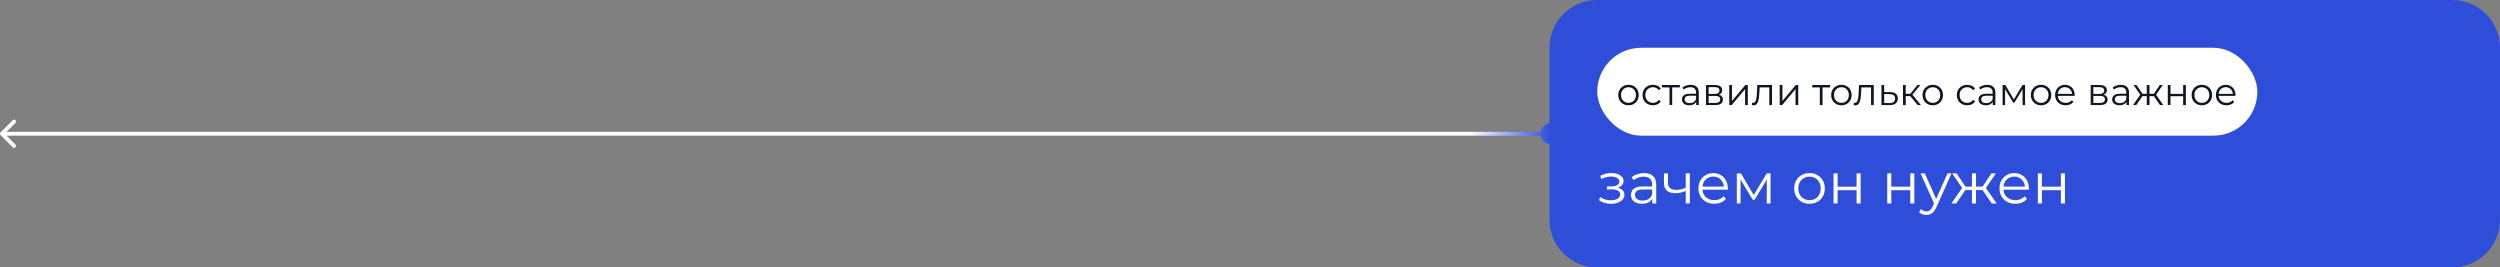 <?xml version="1.0" encoding="UTF-8"?> <svg xmlns="http://www.w3.org/2000/svg" width="2617" height="280" viewBox="0 0 2617 280" fill="none"><rect x="0" y="0" width="2617" height="280" fill="#808080" stroke="none"/><path d="M1622 50C1622 22.386 1644.39 0 1672 0H2567C2594.61 0 2617 22.386 2617 50V230C2617 257.614 2594.61 280 2567 280H1672C1644.39 280 1622 257.614 1622 230V50Z" fill="#2E4EDA"></path><rect x="1672" y="50" width="691" height="92" rx="46" fill="white"></rect><path d="M1704.68 110.2C1702.65 110.2 1700.83 109.747 1699.2 108.84C1697.6 107.907 1696.33 106.64 1695.4 105.04C1694.47 103.413 1694 101.56 1694 99.48C1694 97.373 1694.47 95.52 1695.4 93.92C1696.33 92.32 1697.6 91.067 1699.2 90.16C1700.8 89.253 1702.63 88.8 1704.68 88.8C1706.76 88.8 1708.6 89.253 1710.2 90.16C1711.83 91.067 1713.09 92.32 1714 93.92C1714.93 95.52 1715.4 97.373 1715.4 99.48C1715.4 101.56 1714.93 103.413 1714 105.04C1713.09 106.64 1711.83 107.907 1710.2 108.84C1708.57 109.747 1706.73 110.2 1704.68 110.2ZM1704.68 107.68C1706.2 107.68 1707.55 107.347 1708.72 106.68C1709.89 105.987 1710.81 105.027 1711.48 103.8C1712.17 102.547 1712.52 101.107 1712.52 99.48C1712.52 97.827 1712.17 96.387 1711.48 95.16C1710.81 93.933 1709.89 92.987 1708.72 92.32C1707.55 91.627 1706.21 91.28 1704.72 91.28C1703.23 91.28 1701.89 91.627 1700.72 92.32C1699.55 92.987 1698.61 93.933 1697.92 95.16C1697.23 96.387 1696.88 97.827 1696.88 99.48C1696.88 101.107 1697.23 102.547 1697.92 103.8C1698.61 105.027 1699.55 105.987 1700.72 106.68C1701.89 107.347 1703.21 107.68 1704.68 107.68ZM1730.27 110.2C1728.19 110.2 1726.32 109.747 1724.67 108.84C1723.04 107.907 1721.76 106.64 1720.83 105.04C1719.9 103.413 1719.43 101.56 1719.43 99.48C1719.43 97.373 1719.9 95.52 1720.83 93.92C1721.76 92.32 1723.04 91.067 1724.67 90.16C1726.32 89.253 1728.19 88.8 1730.27 88.8C1732.06 88.8 1733.67 89.147 1735.11 89.84C1736.55 90.533 1737.68 91.573 1738.51 92.96L1736.39 94.4C1735.67 93.333 1734.78 92.547 1733.71 92.04C1732.64 91.533 1731.48 91.28 1730.23 91.28C1728.74 91.28 1727.39 91.627 1726.19 92.32C1724.99 92.987 1724.04 93.933 1723.35 95.16C1722.66 96.387 1722.31 97.827 1722.31 99.48C1722.31 101.133 1722.66 102.573 1723.35 103.8C1724.04 105.027 1724.99 105.987 1726.19 106.68C1727.39 107.347 1728.74 107.68 1730.23 107.68C1731.48 107.68 1732.64 107.427 1733.71 106.92C1734.78 106.413 1735.67 105.64 1736.39 104.6L1738.51 106.04C1737.68 107.4 1736.55 108.44 1735.11 109.16C1733.67 109.853 1732.06 110.2 1730.27 110.2ZM1747.62 110V90.72L1748.34 91.48H1739.66V89H1758.42V91.48H1749.74L1750.46 90.72V110H1747.62ZM1775.56 110V105.36L1775.44 104.6V96.84C1775.44 95.053 1774.94 93.68 1773.92 92.72C1772.94 91.76 1771.46 91.28 1769.48 91.28C1768.12 91.28 1766.83 91.507 1765.6 91.96C1764.38 92.413 1763.34 93.013 1762.48 93.76L1761.2 91.64C1762.27 90.733 1763.55 90.04 1765.04 89.56C1766.54 89.053 1768.11 88.8 1769.76 88.8C1772.48 88.8 1774.58 89.48 1776.04 90.84C1777.54 92.173 1778.28 94.213 1778.28 96.96V110H1775.56ZM1768.32 110.2C1766.75 110.2 1765.38 109.947 1764.2 109.44C1763.06 108.907 1762.18 108.187 1761.56 107.28C1760.95 106.347 1760.64 105.28 1760.64 104.08C1760.64 102.987 1760.9 102 1761.4 101.12C1761.94 100.213 1762.79 99.493 1763.96 98.96C1765.16 98.4 1766.76 98.12 1768.76 98.12H1776V100.24H1768.84C1766.82 100.24 1765.4 100.6 1764.6 101.32C1763.83 102.04 1763.44 102.933 1763.44 104C1763.44 105.2 1763.91 106.16 1764.84 106.88C1765.78 107.6 1767.08 107.96 1768.76 107.96C1770.36 107.96 1771.74 107.6 1772.88 106.88C1774.06 106.133 1774.91 105.067 1775.44 103.68L1776.08 105.64C1775.55 107.027 1774.62 108.133 1773.28 108.96C1771.98 109.787 1770.32 110.2 1768.32 110.2ZM1785.84 110V89H1795.12C1797.5 89 1799.36 89.453 1800.72 90.36C1802.11 91.267 1802.8 92.6 1802.8 94.36C1802.8 96.067 1802.15 97.387 1800.84 98.32C1799.54 99.227 1797.82 99.68 1795.68 99.68L1796.24 98.84C1798.75 98.84 1800.59 99.307 1801.76 100.24C1802.94 101.173 1803.52 102.52 1803.52 104.28C1803.52 106.093 1802.86 107.507 1801.52 108.52C1800.22 109.507 1798.18 110 1795.4 110H1785.84ZM1788.6 107.76H1795.28C1797.07 107.76 1798.42 107.48 1799.32 106.92C1800.26 106.333 1800.72 105.4 1800.72 104.12C1800.72 102.84 1800.31 101.907 1799.48 101.32C1798.66 100.733 1797.35 100.44 1795.56 100.44H1788.6V107.76ZM1788.6 98.32H1794.92C1796.55 98.32 1797.79 98.013 1798.64 97.4C1799.52 96.787 1799.96 95.893 1799.96 94.72C1799.96 93.547 1799.52 92.667 1798.64 92.08C1797.79 91.493 1796.55 91.2 1794.92 91.2H1788.6V98.32ZM1810.18 110V89H1813.02V105.68L1827.06 89H1829.58V110H1826.74V93.28L1812.74 110H1810.18ZM1833.88 109.96L1834.08 107.52C1834.27 107.547 1834.44 107.587 1834.6 107.64C1834.79 107.667 1834.95 107.68 1835.08 107.68C1835.93 107.68 1836.61 107.36 1837.12 106.72C1837.65 106.08 1838.05 105.227 1838.32 104.16C1838.59 103.093 1838.77 101.893 1838.88 100.56C1838.99 99.2 1839.08 97.84 1839.16 96.48L1839.52 89H1854.92V110H1852.08V90.64L1852.8 91.48H1841.36L1842.04 90.6L1841.72 96.68C1841.64 98.493 1841.49 100.227 1841.28 101.88C1841.09 103.533 1840.79 104.987 1840.36 106.24C1839.96 107.493 1839.4 108.48 1838.68 109.2C1837.96 109.893 1837.04 110.24 1835.92 110.24C1835.6 110.24 1835.27 110.213 1834.92 110.16C1834.6 110.107 1834.25 110.04 1833.88 109.96ZM1862.99 110V89H1865.83V105.68L1879.87 89H1882.39V110H1879.55V93.28L1865.55 110H1862.99ZM1905 110V90.72L1905.72 91.48H1897.04V89H1915.8V91.48H1907.12L1907.84 90.72V110H1905ZM1927.57 110.2C1925.54 110.2 1923.72 109.747 1922.09 108.84C1920.49 107.907 1919.22 106.64 1918.29 105.04C1917.36 103.413 1916.89 101.56 1916.89 99.48C1916.89 97.373 1917.36 95.52 1918.29 93.92C1919.22 92.32 1920.49 91.067 1922.09 90.16C1923.69 89.253 1925.52 88.8 1927.57 88.8C1929.65 88.8 1931.49 89.253 1933.09 90.16C1934.72 91.067 1935.98 92.32 1936.89 93.92C1937.82 95.52 1938.29 97.373 1938.29 99.48C1938.29 101.56 1937.82 103.413 1936.89 105.04C1935.98 106.64 1934.72 107.907 1933.09 108.84C1931.46 109.747 1929.62 110.2 1927.57 110.2ZM1927.57 107.68C1929.09 107.68 1930.44 107.347 1931.61 106.68C1932.78 105.987 1933.7 105.027 1934.37 103.8C1935.06 102.547 1935.41 101.107 1935.41 99.48C1935.41 97.827 1935.06 96.387 1934.37 95.16C1933.7 93.933 1932.78 92.987 1931.61 92.32C1930.44 91.627 1929.1 91.28 1927.61 91.28C1926.12 91.28 1924.78 91.627 1923.61 92.32C1922.44 92.987 1921.5 93.933 1920.81 95.16C1920.12 96.387 1919.77 97.827 1919.77 99.48C1919.77 101.107 1920.12 102.547 1920.81 103.8C1921.5 105.027 1922.44 105.987 1923.61 106.68C1924.78 107.347 1926.1 107.68 1927.57 107.68ZM1940.4 109.96L1940.6 107.52C1940.79 107.547 1940.96 107.587 1941.12 107.64C1941.31 107.667 1941.47 107.68 1941.6 107.68C1942.46 107.68 1943.14 107.36 1943.64 106.72C1944.18 106.08 1944.58 105.227 1944.84 104.16C1945.11 103.093 1945.3 101.893 1945.4 100.56C1945.51 99.2 1945.6 97.84 1945.68 96.48L1946.04 89H1961.44V110H1958.6V90.64L1959.32 91.48H1947.88L1948.56 90.6L1948.24 96.68C1948.16 98.493 1948.02 100.227 1947.8 101.88C1947.62 103.533 1947.31 104.987 1946.88 106.24C1946.48 107.493 1945.92 108.48 1945.2 109.2C1944.48 109.893 1943.56 110.24 1942.44 110.24C1942.12 110.24 1941.79 110.213 1941.44 110.16C1941.12 110.107 1940.78 110.04 1940.4 109.96ZM1978.56 96.4C1981.2 96.427 1983.2 97.013 1984.56 98.16C1985.94 99.307 1986.64 100.96 1986.64 103.12C1986.64 105.36 1985.89 107.08 1984.4 108.28C1982.93 109.48 1980.8 110.067 1978 110.04L1969.52 110V89H1972.36V96.32L1978.56 96.4ZM1977.84 107.88C1979.78 107.907 1981.25 107.52 1982.24 106.72C1983.25 105.893 1983.76 104.693 1983.76 103.12C1983.76 101.547 1983.26 100.4 1982.28 99.68C1981.29 98.933 1979.81 98.547 1977.84 98.52L1972.36 98.44V107.8L1977.84 107.88ZM2007.46 110L1998.82 99.6L2001.18 98.2L2010.82 110H2007.46ZM1992.06 110V89H1994.9V110H1992.06ZM1994.02 100.64V98.2H2000.78V100.64H1994.02ZM2001.42 99.8L1998.78 99.4L2007.14 89H2010.22L2001.42 99.8ZM2023.2 110.2C2021.17 110.2 2019.34 109.747 2017.72 108.84C2016.12 107.907 2014.85 106.64 2013.92 105.04C2012.98 103.413 2012.52 101.56 2012.52 99.48C2012.52 97.373 2012.98 95.52 2013.92 93.92C2014.85 92.32 2016.12 91.067 2017.72 90.16C2019.32 89.253 2021.14 88.8 2023.2 88.8C2025.28 88.8 2027.12 89.253 2028.72 90.16C2030.34 91.067 2031.61 92.32 2032.52 93.92C2033.45 95.52 2033.92 97.373 2033.92 99.48C2033.92 101.56 2033.45 103.413 2032.52 105.04C2031.61 106.64 2030.34 107.907 2028.72 108.84C2027.09 109.747 2025.25 110.2 2023.2 110.2ZM2023.2 107.68C2024.72 107.68 2026.06 107.347 2027.24 106.68C2028.41 105.987 2029.33 105.027 2030 103.8C2030.69 102.547 2031.04 101.107 2031.04 99.48C2031.04 97.827 2030.69 96.387 2030 95.16C2029.33 93.933 2028.41 92.987 2027.24 92.32C2026.06 91.627 2024.73 91.28 2023.24 91.28C2021.74 91.28 2020.41 91.627 2019.24 92.32C2018.06 92.987 2017.13 93.933 2016.44 95.16C2015.74 96.387 2015.4 97.827 2015.4 99.48C2015.4 101.107 2015.74 102.547 2016.44 103.8C2017.13 105.027 2018.06 105.987 2019.24 106.68C2020.41 107.347 2021.73 107.68 2023.2 107.68ZM2059.25 110.2C2057.17 110.2 2055.31 109.747 2053.65 108.84C2052.03 107.907 2050.75 106.64 2049.81 105.04C2048.88 103.413 2048.41 101.56 2048.41 99.48C2048.41 97.373 2048.88 95.52 2049.81 93.92C2050.75 92.32 2052.03 91.067 2053.65 90.16C2055.31 89.253 2057.17 88.8 2059.25 88.8C2061.04 88.8 2062.65 89.147 2064.09 89.84C2065.53 90.533 2066.67 91.573 2067.49 92.96L2065.37 94.4C2064.65 93.333 2063.76 92.547 2062.69 92.04C2061.63 91.533 2060.47 91.28 2059.21 91.28C2057.72 91.28 2056.37 91.627 2055.17 92.32C2053.97 92.987 2053.03 93.933 2052.33 95.16C2051.64 96.387 2051.29 97.827 2051.29 99.48C2051.29 101.133 2051.64 102.573 2052.33 103.8C2053.03 105.027 2053.97 105.987 2055.17 106.68C2056.37 107.347 2057.72 107.68 2059.21 107.68C2060.47 107.68 2061.63 107.427 2062.69 106.92C2063.76 106.413 2064.65 105.64 2065.37 104.6L2067.49 106.04C2066.67 107.4 2065.53 108.44 2064.09 109.16C2062.65 109.853 2061.04 110.2 2059.25 110.2ZM2086.03 110V105.36L2085.91 104.6V96.84C2085.91 95.053 2085.41 93.68 2084.39 92.72C2083.41 91.76 2081.93 91.28 2079.95 91.28C2078.59 91.28 2077.3 91.507 2076.07 91.96C2074.85 92.413 2073.81 93.013 2072.95 93.76L2071.67 91.64C2072.74 90.733 2074.02 90.04 2075.51 89.56C2077.01 89.053 2078.58 88.8 2080.23 88.8C2082.95 88.8 2085.05 89.48 2086.51 90.84C2088.01 92.173 2088.75 94.213 2088.75 96.96V110H2086.03ZM2078.79 110.2C2077.22 110.2 2075.85 109.947 2074.67 109.44C2073.53 108.907 2072.65 108.187 2072.03 107.28C2071.42 106.347 2071.11 105.28 2071.11 104.08C2071.11 102.987 2071.37 102 2071.87 101.12C2072.41 100.213 2073.26 99.493 2074.43 98.96C2075.63 98.4 2077.23 98.12 2079.23 98.12H2086.47V100.24H2079.31C2077.29 100.24 2075.87 100.6 2075.07 101.32C2074.3 102.04 2073.91 102.933 2073.91 104C2073.91 105.2 2074.38 106.16 2075.31 106.88C2076.25 107.6 2077.55 107.96 2079.23 107.96C2080.83 107.96 2082.21 107.6 2083.35 106.88C2084.53 106.133 2085.38 105.067 2085.91 103.68L2086.55 105.64C2086.02 107.027 2085.09 108.133 2083.75 108.96C2082.45 109.787 2080.79 110.2 2078.79 110.2ZM2096.31 110V89H2099.19L2108.71 105.12H2107.51L2117.19 89H2119.83V110H2117.23V92.24L2117.75 92.48L2108.71 107.44H2107.43L2098.31 92.32L2098.91 92.2V110H2096.31ZM2136.56 110.2C2134.53 110.2 2132.7 109.747 2131.08 108.84C2129.48 107.907 2128.21 106.64 2127.28 105.04C2126.34 103.413 2125.88 101.56 2125.88 99.48C2125.88 97.373 2126.34 95.52 2127.28 93.92C2128.21 92.32 2129.48 91.067 2131.08 90.16C2132.68 89.253 2134.5 88.8 2136.56 88.8C2138.64 88.8 2140.48 89.253 2142.08 90.16C2143.7 91.067 2144.97 92.32 2145.88 93.92C2146.81 95.52 2147.28 97.373 2147.28 99.48C2147.28 101.56 2146.81 103.413 2145.88 105.04C2144.97 106.64 2143.7 107.907 2142.08 108.84C2140.45 109.747 2138.61 110.2 2136.56 110.2ZM2136.56 107.68C2138.08 107.68 2139.42 107.347 2140.6 106.68C2141.77 105.987 2142.69 105.027 2143.36 103.8C2144.05 102.547 2144.4 101.107 2144.4 99.48C2144.4 97.827 2144.05 96.387 2143.36 95.16C2142.69 93.933 2141.77 92.987 2140.6 92.32C2139.42 91.627 2138.09 91.28 2136.6 91.28C2135.1 91.28 2133.77 91.627 2132.6 92.32C2131.42 92.987 2130.49 93.933 2129.8 95.16C2129.1 96.387 2128.76 97.827 2128.76 99.48C2128.76 101.107 2129.1 102.547 2129.8 103.8C2130.49 105.027 2131.42 105.987 2132.6 106.68C2133.77 107.347 2135.09 107.68 2136.56 107.68ZM2162.34 110.2C2160.16 110.2 2158.24 109.747 2156.58 108.84C2154.93 107.907 2153.64 106.64 2152.7 105.04C2151.77 103.413 2151.3 101.56 2151.3 99.48C2151.3 97.4 2151.74 95.56 2152.62 93.96C2153.53 92.36 2154.76 91.107 2156.3 90.2C2157.88 89.267 2159.64 88.8 2161.58 88.8C2163.56 88.8 2165.3 89.253 2166.82 90.16C2168.37 91.04 2169.58 92.293 2170.46 93.92C2171.34 95.52 2171.78 97.373 2171.78 99.48C2171.78 99.613 2171.77 99.76 2171.74 99.92C2171.74 100.053 2171.74 100.2 2171.74 100.36H2153.46V98.24H2170.22L2169.1 99.08C2169.1 97.56 2168.77 96.213 2168.1 95.04C2167.46 93.84 2166.58 92.907 2165.46 92.24C2164.34 91.573 2163.05 91.24 2161.58 91.24C2160.14 91.24 2158.85 91.573 2157.7 92.24C2156.56 92.907 2155.66 93.84 2155.02 95.04C2154.38 96.24 2154.06 97.613 2154.06 99.16V99.6C2154.06 101.2 2154.41 102.613 2155.1 103.84C2155.82 105.04 2156.81 105.987 2158.06 106.68C2159.34 107.347 2160.8 107.68 2162.42 107.68C2163.7 107.68 2164.89 107.453 2165.98 107C2167.1 106.547 2168.06 105.853 2168.86 104.92L2170.46 106.76C2169.53 107.88 2168.36 108.733 2166.94 109.32C2165.56 109.907 2164.02 110.2 2162.34 110.2ZM2188.54 110V89H2197.82C2200.19 89 2202.06 89.453 2203.42 90.36C2204.81 91.267 2205.5 92.6 2205.5 94.36C2205.5 96.067 2204.85 97.387 2203.54 98.32C2202.23 99.227 2200.51 99.68 2198.38 99.68L2198.94 98.84C2201.45 98.84 2203.29 99.307 2204.46 100.24C2205.63 101.173 2206.22 102.52 2206.22 104.28C2206.22 106.093 2205.55 107.507 2204.22 108.52C2202.91 109.507 2200.87 110 2198.1 110H2188.54ZM2191.3 107.76H2197.98C2199.77 107.76 2201.11 107.48 2202.02 106.92C2202.95 106.333 2203.42 105.4 2203.42 104.12C2203.42 102.84 2203.01 101.907 2202.18 101.32C2201.35 100.733 2200.05 100.44 2198.26 100.44H2191.3V107.76ZM2191.3 98.32H2197.62C2199.25 98.32 2200.49 98.013 2201.34 97.4C2202.22 96.787 2202.66 95.893 2202.66 94.72C2202.66 93.547 2202.22 92.667 2201.34 92.08C2200.49 91.493 2199.25 91.2 2197.62 91.2H2191.3V98.32ZM2225.92 110V105.36L2225.8 104.6V96.84C2225.8 95.053 2225.29 93.68 2224.28 92.72C2223.29 91.76 2221.81 91.28 2219.84 91.28C2218.48 91.28 2217.18 91.507 2215.96 91.96C2214.73 92.413 2213.69 93.013 2212.84 93.76L2211.56 91.64C2212.62 90.733 2213.9 90.04 2215.4 89.56C2216.89 89.053 2218.46 88.8 2220.12 88.8C2222.84 88.8 2224.93 89.48 2226.4 90.84C2227.89 92.173 2228.64 94.213 2228.64 96.96V110H2225.92ZM2218.68 110.2C2217.1 110.2 2215.73 109.947 2214.56 109.44C2213.41 108.907 2212.53 108.187 2211.92 107.28C2211.3 106.347 2211 105.28 2211 104.08C2211 102.987 2211.25 102 2211.76 101.12C2212.29 100.213 2213.14 99.493 2214.32 98.96C2215.52 98.4 2217.12 98.12 2219.12 98.12H2226.36V100.24H2219.2C2217.17 100.24 2215.76 100.6 2214.96 101.32C2214.18 102.04 2213.8 102.933 2213.8 104C2213.8 105.2 2214.26 106.16 2215.2 106.88C2216.13 107.6 2217.44 107.96 2219.12 107.96C2220.72 107.96 2222.09 107.6 2223.24 106.88C2224.41 106.133 2225.26 105.067 2225.8 103.68L2226.44 105.64C2225.9 107.027 2224.97 108.133 2223.64 108.96C2222.33 109.787 2220.68 110.2 2218.68 110.2ZM2261.12 110L2253.92 99.6L2256.28 98.2L2264.52 110H2261.12ZM2249.2 100.64V98.2H2255.84V100.64H2249.2ZM2256.56 99.8L2253.84 99.4L2260.84 89H2263.92L2256.56 99.8ZM2236.24 110H2232.84L2241.08 98.2L2243.4 99.6L2236.24 110ZM2250.08 110H2247.24V89H2250.08V110ZM2248.12 100.64H2241.52V98.2H2248.12V100.64ZM2240.84 99.8L2233.44 89H2236.52L2243.48 99.4L2240.84 99.8ZM2269.24 110V89H2272.08V98.28H2285.32V89H2288.16V110H2285.32V100.72H2272.08V110H2269.24ZM2304.88 110.2C2302.85 110.2 2301.02 109.747 2299.4 108.84C2297.8 107.907 2296.53 106.64 2295.6 105.04C2294.66 103.413 2294.2 101.56 2294.2 99.48C2294.2 97.373 2294.66 95.52 2295.6 93.92C2296.53 92.32 2297.8 91.067 2299.4 90.16C2301 89.253 2302.82 88.8 2304.88 88.8C2306.96 88.8 2308.8 89.253 2310.4 90.16C2312.02 91.067 2313.29 92.32 2314.2 93.92C2315.13 95.52 2315.6 97.373 2315.6 99.48C2315.6 101.56 2315.13 103.413 2314.2 105.04C2313.29 106.64 2312.02 107.907 2310.4 108.84C2308.77 109.747 2306.93 110.2 2304.88 110.2ZM2304.88 107.68C2306.4 107.68 2307.74 107.347 2308.92 106.68C2310.09 105.987 2311.01 105.027 2311.68 103.8C2312.37 102.547 2312.72 101.107 2312.72 99.48C2312.72 97.827 2312.37 96.387 2311.68 95.16C2311.01 93.933 2310.09 92.987 2308.92 92.32C2307.74 91.627 2306.41 91.28 2304.92 91.28C2303.42 91.28 2302.09 91.627 2300.92 92.32C2299.74 92.987 2298.81 93.933 2298.12 95.16C2297.42 96.387 2297.08 97.827 2297.08 99.48C2297.08 101.107 2297.42 102.547 2298.12 103.8C2298.81 105.027 2299.74 105.987 2300.92 106.68C2302.09 107.347 2303.41 107.68 2304.88 107.68ZM2330.67 110.2C2328.48 110.2 2326.56 109.747 2324.91 108.84C2323.25 107.907 2321.96 106.64 2321.03 105.04C2320.09 103.413 2319.63 101.56 2319.63 99.48C2319.63 97.4 2320.07 95.56 2320.95 93.96C2321.85 92.36 2323.08 91.107 2324.63 90.2C2326.2 89.267 2327.96 88.8 2329.91 88.8C2331.88 88.8 2333.63 89.253 2335.15 90.16C2336.69 91.04 2337.91 92.293 2338.79 93.92C2339.67 95.52 2340.11 97.373 2340.11 99.48C2340.11 99.613 2340.09 99.76 2340.07 99.92C2340.07 100.053 2340.07 100.2 2340.07 100.36H2321.79V98.24H2338.55L2337.43 99.08C2337.43 97.56 2337.09 96.213 2336.43 95.04C2335.79 93.84 2334.91 92.907 2333.79 92.24C2332.67 91.573 2331.37 91.24 2329.91 91.24C2328.47 91.24 2327.17 91.573 2326.03 92.24C2324.88 92.907 2323.99 93.84 2323.35 95.04C2322.71 96.24 2322.39 97.613 2322.39 99.16V99.6C2322.39 101.2 2322.73 102.613 2323.43 103.84C2324.15 105.04 2325.13 105.987 2326.39 106.68C2327.67 107.347 2329.12 107.68 2330.75 107.68C2332.03 107.68 2333.21 107.453 2334.31 107C2335.43 106.547 2336.39 105.853 2337.19 104.92L2338.79 106.76C2337.85 107.88 2336.68 108.733 2335.27 109.32C2333.88 109.907 2332.35 110.2 2330.67 110.2Z" fill="#0D1724"></path><path d="M1686.52 213.36C1684.24 213.36 1681.98 213.04 1679.74 212.4C1677.5 211.76 1675.52 210.78 1673.8 209.46L1675.18 206.28C1676.7 207.4 1678.46 208.26 1680.46 208.86C1682.46 209.42 1684.44 209.7 1686.4 209.7C1688.36 209.66 1690.06 209.38 1691.5 208.86C1692.94 208.34 1694.06 207.62 1694.86 206.7C1695.66 205.78 1696.06 204.74 1696.06 203.58C1696.06 201.9 1695.3 200.6 1693.78 199.68C1692.26 198.72 1690.18 198.24 1687.54 198.24H1682.14V195.12H1687.24C1688.8 195.12 1690.18 194.92 1691.38 194.52C1692.58 194.12 1693.5 193.54 1694.14 192.78C1694.82 192.02 1695.16 191.12 1695.16 190.08C1695.16 188.96 1694.76 188 1693.96 187.2C1693.2 186.4 1692.14 185.8 1690.78 185.4C1689.42 185 1687.88 184.8 1686.16 184.8C1684.6 184.84 1682.98 185.08 1681.3 185.52C1679.62 185.92 1677.96 186.54 1676.32 187.38L1675.12 184.08C1676.96 183.12 1678.78 182.4 1680.58 181.92C1682.42 181.4 1684.26 181.14 1686.1 181.14C1688.62 181.06 1690.88 181.36 1692.88 182.04C1694.92 182.72 1696.54 183.7 1697.74 184.98C1698.94 186.22 1699.54 187.72 1699.54 189.48C1699.54 191.04 1699.06 192.4 1698.1 193.56C1697.14 194.72 1695.86 195.62 1694.26 196.26C1692.66 196.9 1690.84 197.22 1688.8 197.22L1688.98 196.08C1692.58 196.08 1695.38 196.78 1697.38 198.18C1699.42 199.58 1700.44 201.48 1700.44 203.88C1700.44 205.76 1699.82 207.42 1698.58 208.86C1697.34 210.26 1695.66 211.36 1693.54 212.16C1691.46 212.96 1689.12 213.36 1686.52 213.36ZM1729.67 213V206.04L1729.49 204.9V193.26C1729.49 190.58 1728.73 188.52 1727.21 187.08C1725.73 185.64 1723.51 184.92 1720.55 184.92C1718.51 184.92 1716.57 185.26 1714.73 185.94C1712.89 186.62 1711.33 187.52 1710.05 188.64L1708.13 185.46C1709.73 184.1 1711.65 183.06 1713.89 182.34C1716.13 181.58 1718.49 181.2 1720.97 181.2C1725.05 181.2 1728.19 182.22 1730.39 184.26C1732.63 186.26 1733.75 189.32 1733.75 193.44V213H1729.67ZM1718.81 213.3C1716.45 213.3 1714.39 212.92 1712.63 212.16C1710.91 211.36 1709.59 210.28 1708.67 208.92C1707.75 207.52 1707.29 205.92 1707.29 204.12C1707.29 202.48 1707.67 201 1708.43 199.68C1709.23 198.32 1710.51 197.24 1712.27 196.44C1714.07 195.6 1716.47 195.18 1719.47 195.18H1730.33V198.36H1719.59C1716.55 198.36 1714.43 198.9 1713.23 199.98C1712.07 201.06 1711.49 202.4 1711.49 204C1711.49 205.8 1712.19 207.24 1713.59 208.32C1714.99 209.4 1716.95 209.94 1719.47 209.94C1721.87 209.94 1723.93 209.4 1725.65 208.32C1727.41 207.2 1728.69 205.6 1729.49 203.52L1730.45 206.46C1729.65 208.54 1728.25 210.2 1726.25 211.44C1724.29 212.68 1721.81 213.3 1718.81 213.3ZM1765.01 199.68C1763.17 200.48 1761.31 201.12 1759.43 201.6C1757.59 202.04 1755.75 202.26 1753.91 202.26C1750.19 202.26 1747.25 201.42 1745.09 199.74C1742.93 198.02 1741.85 195.38 1741.85 191.82V181.5H1746.05V191.58C1746.05 193.98 1746.83 195.78 1748.39 196.98C1749.95 198.18 1752.05 198.78 1754.69 198.78C1756.29 198.78 1757.97 198.58 1759.73 198.18C1761.49 197.74 1763.27 197.12 1765.07 196.32L1765.01 199.68ZM1764.65 213V181.5H1768.91V213H1764.65ZM1794.51 213.3C1791.23 213.3 1788.35 212.62 1785.87 211.26C1783.39 209.86 1781.45 207.96 1780.05 205.56C1778.65 203.12 1777.95 200.34 1777.95 197.22C1777.95 194.1 1778.61 191.34 1779.93 188.94C1781.29 186.54 1783.13 184.66 1785.45 183.3C1787.81 181.9 1790.45 181.2 1793.37 181.2C1796.33 181.2 1798.95 181.88 1801.23 183.24C1803.55 184.56 1805.37 186.44 1806.69 188.88C1808.01 191.28 1808.67 194.06 1808.67 197.22C1808.67 197.42 1808.65 197.64 1808.61 197.88C1808.61 198.08 1808.61 198.3 1808.61 198.54H1781.19V195.36H1806.33L1804.65 196.62C1804.65 194.34 1804.15 192.32 1803.15 190.56C1802.19 188.76 1800.87 187.36 1799.19 186.36C1797.51 185.36 1795.57 184.86 1793.37 184.86C1791.21 184.86 1789.27 185.36 1787.55 186.36C1785.83 187.36 1784.49 188.76 1783.53 190.56C1782.57 192.36 1782.09 194.42 1782.09 196.74V197.4C1782.09 199.8 1782.61 201.92 1783.65 203.76C1784.73 205.56 1786.21 206.98 1788.09 208.02C1790.01 209.02 1792.19 209.52 1794.63 209.52C1796.55 209.52 1798.33 209.18 1799.97 208.5C1801.65 207.82 1803.09 206.78 1804.29 205.38L1806.69 208.14C1805.29 209.82 1803.53 211.1 1801.41 211.98C1799.33 212.86 1797.03 213.3 1794.51 213.3ZM1818.1 213V181.5H1822.42L1836.7 205.68H1834.9L1849.42 181.5H1853.38V213H1849.48V186.36L1850.26 186.72L1836.7 209.16H1834.78L1821.1 186.48L1822 186.3V213H1818.1ZM1894.16 213.3C1891.12 213.3 1888.38 212.62 1885.94 211.26C1883.54 209.86 1881.64 207.96 1880.24 205.56C1878.84 203.12 1878.14 200.34 1878.14 197.22C1878.14 194.06 1878.84 191.28 1880.24 188.88C1881.64 186.48 1883.54 184.6 1885.94 183.24C1888.34 181.88 1891.08 181.2 1894.16 181.2C1897.28 181.2 1900.04 181.88 1902.44 183.24C1904.88 184.6 1906.78 186.48 1908.14 188.88C1909.54 191.28 1910.24 194.06 1910.24 197.22C1910.24 200.34 1909.54 203.12 1908.14 205.56C1906.78 207.96 1904.88 209.86 1902.44 211.26C1900 212.62 1897.24 213.3 1894.16 213.3ZM1894.16 209.52C1896.44 209.52 1898.46 209.02 1900.22 208.02C1901.98 206.98 1903.36 205.54 1904.36 203.7C1905.4 201.82 1905.92 199.66 1905.92 197.22C1905.92 194.74 1905.4 192.58 1904.36 190.74C1903.36 188.9 1901.98 187.48 1900.22 186.48C1898.46 185.44 1896.46 184.92 1894.22 184.92C1891.98 184.92 1889.98 185.44 1888.22 186.48C1886.46 187.48 1885.06 188.9 1884.02 190.74C1882.98 192.58 1882.46 194.74 1882.46 197.22C1882.46 199.66 1882.98 201.82 1884.02 203.7C1885.06 205.54 1886.46 206.98 1888.22 208.02C1889.98 209.02 1891.96 209.52 1894.16 209.52ZM1919.35 213V181.5H1923.61V195.42H1943.47V181.5H1947.73V213H1943.47V199.08H1923.61V213H1919.35ZM1975.54 213V181.5H1979.8V195.42H1999.66V181.5H2003.92V213H1999.66V199.08H1979.8V213H1975.54ZM2016.57 224.94C2015.09 224.94 2013.67 224.7 2012.31 224.22C2010.99 223.74 2009.85 223.02 2008.89 222.06L2010.87 218.88C2011.67 219.64 2012.53 220.22 2013.45 220.62C2014.41 221.06 2015.47 221.28 2016.63 221.28C2018.03 221.28 2019.23 220.88 2020.23 220.08C2021.27 219.32 2022.25 217.96 2023.17 216L2025.21 211.38L2025.69 210.72L2038.65 181.5H2042.85L2027.07 216.78C2026.19 218.82 2025.21 220.44 2024.13 221.64C2023.09 222.84 2021.95 223.68 2020.71 224.16C2019.47 224.68 2018.09 224.94 2016.57 224.94ZM2024.97 213.9L2010.45 181.5H2014.89L2027.73 210.42L2024.97 213.9ZM2085.05 213L2074.25 197.4L2077.79 195.3L2090.15 213H2085.05ZM2067.17 198.96V195.3H2077.13V198.96H2067.17ZM2078.21 197.7L2074.13 197.1L2084.63 181.5H2089.25L2078.21 197.7ZM2047.73 213H2042.63L2054.99 195.3L2058.47 197.4L2047.73 213ZM2068.49 213H2064.23V181.5H2068.49V213ZM2065.55 198.96H2055.65V195.3H2065.55V198.96ZM2054.63 197.7L2043.53 181.5H2048.15L2058.59 197.1L2054.63 197.7ZM2109.63 213.3C2106.35 213.3 2103.47 212.62 2100.99 211.26C2098.51 209.86 2096.57 207.96 2095.17 205.56C2093.77 203.12 2093.07 200.34 2093.07 197.22C2093.07 194.1 2093.73 191.34 2095.05 188.94C2096.41 186.54 2098.25 184.66 2100.57 183.3C2102.93 181.9 2105.57 181.2 2108.49 181.2C2111.45 181.2 2114.07 181.88 2116.35 183.24C2118.67 184.56 2120.49 186.44 2121.81 188.88C2123.13 191.28 2123.79 194.06 2123.79 197.22C2123.79 197.42 2123.77 197.64 2123.73 197.88C2123.73 198.08 2123.73 198.3 2123.73 198.54H2096.31V195.36H2121.45L2119.77 196.62C2119.77 194.34 2119.27 192.32 2118.27 190.56C2117.31 188.76 2115.99 187.36 2114.31 186.36C2112.63 185.36 2110.69 184.86 2108.49 184.86C2106.33 184.86 2104.39 185.36 2102.67 186.36C2100.95 187.36 2099.61 188.76 2098.65 190.56C2097.69 192.36 2097.21 194.42 2097.21 196.74V197.4C2097.21 199.8 2097.73 201.92 2098.77 203.76C2099.85 205.56 2101.33 206.98 2103.21 208.02C2105.13 209.02 2107.31 209.52 2109.75 209.52C2111.67 209.52 2113.45 209.18 2115.09 208.5C2116.77 207.82 2118.21 206.78 2119.41 205.38L2121.81 208.14C2120.41 209.82 2118.65 211.1 2116.53 211.98C2114.45 212.86 2112.15 213.3 2109.63 213.3ZM2133.22 213V181.5H2137.48V195.42H2157.34V181.5H2161.6V213H2157.34V199.08H2137.48V213H2133.22Z" fill="white"></path><path d="M1633.67 139.997C1633.67 134.106 1628.89 129.331 1623 129.331C1617.11 129.331 1612.33 134.106 1612.33 139.997C1612.33 145.888 1617.11 150.664 1623 150.664C1628.89 150.664 1633.67 145.888 1633.67 139.997ZM0.586 138.586C-0.195 139.367 -0.195 140.633 0.586 141.414L13.314 154.142C14.095 154.923 15.361 154.923 16.142 154.142C16.923 153.361 16.923 152.095 16.142 151.314L4.828 140L16.142 128.686C16.923 127.905 16.923 126.639 16.142 125.858C15.361 125.077 14.095 125.077 13.314 125.858L0.586 138.586ZM1623 139.997L1623 137.997L2 138L2 140L2 142L1623 141.997L1623 139.997Z" fill="url(#paint0_linear_10931_4980)"></path><defs><linearGradient id="paint0_linear_10931_4980" x1="1623" y1="139.5" x2="1539" y2="139.5" gradientUnits="userSpaceOnUse"><stop stop-color="#2E4EDA"></stop><stop offset="1" stop-color="white"></stop></linearGradient></defs></svg> 